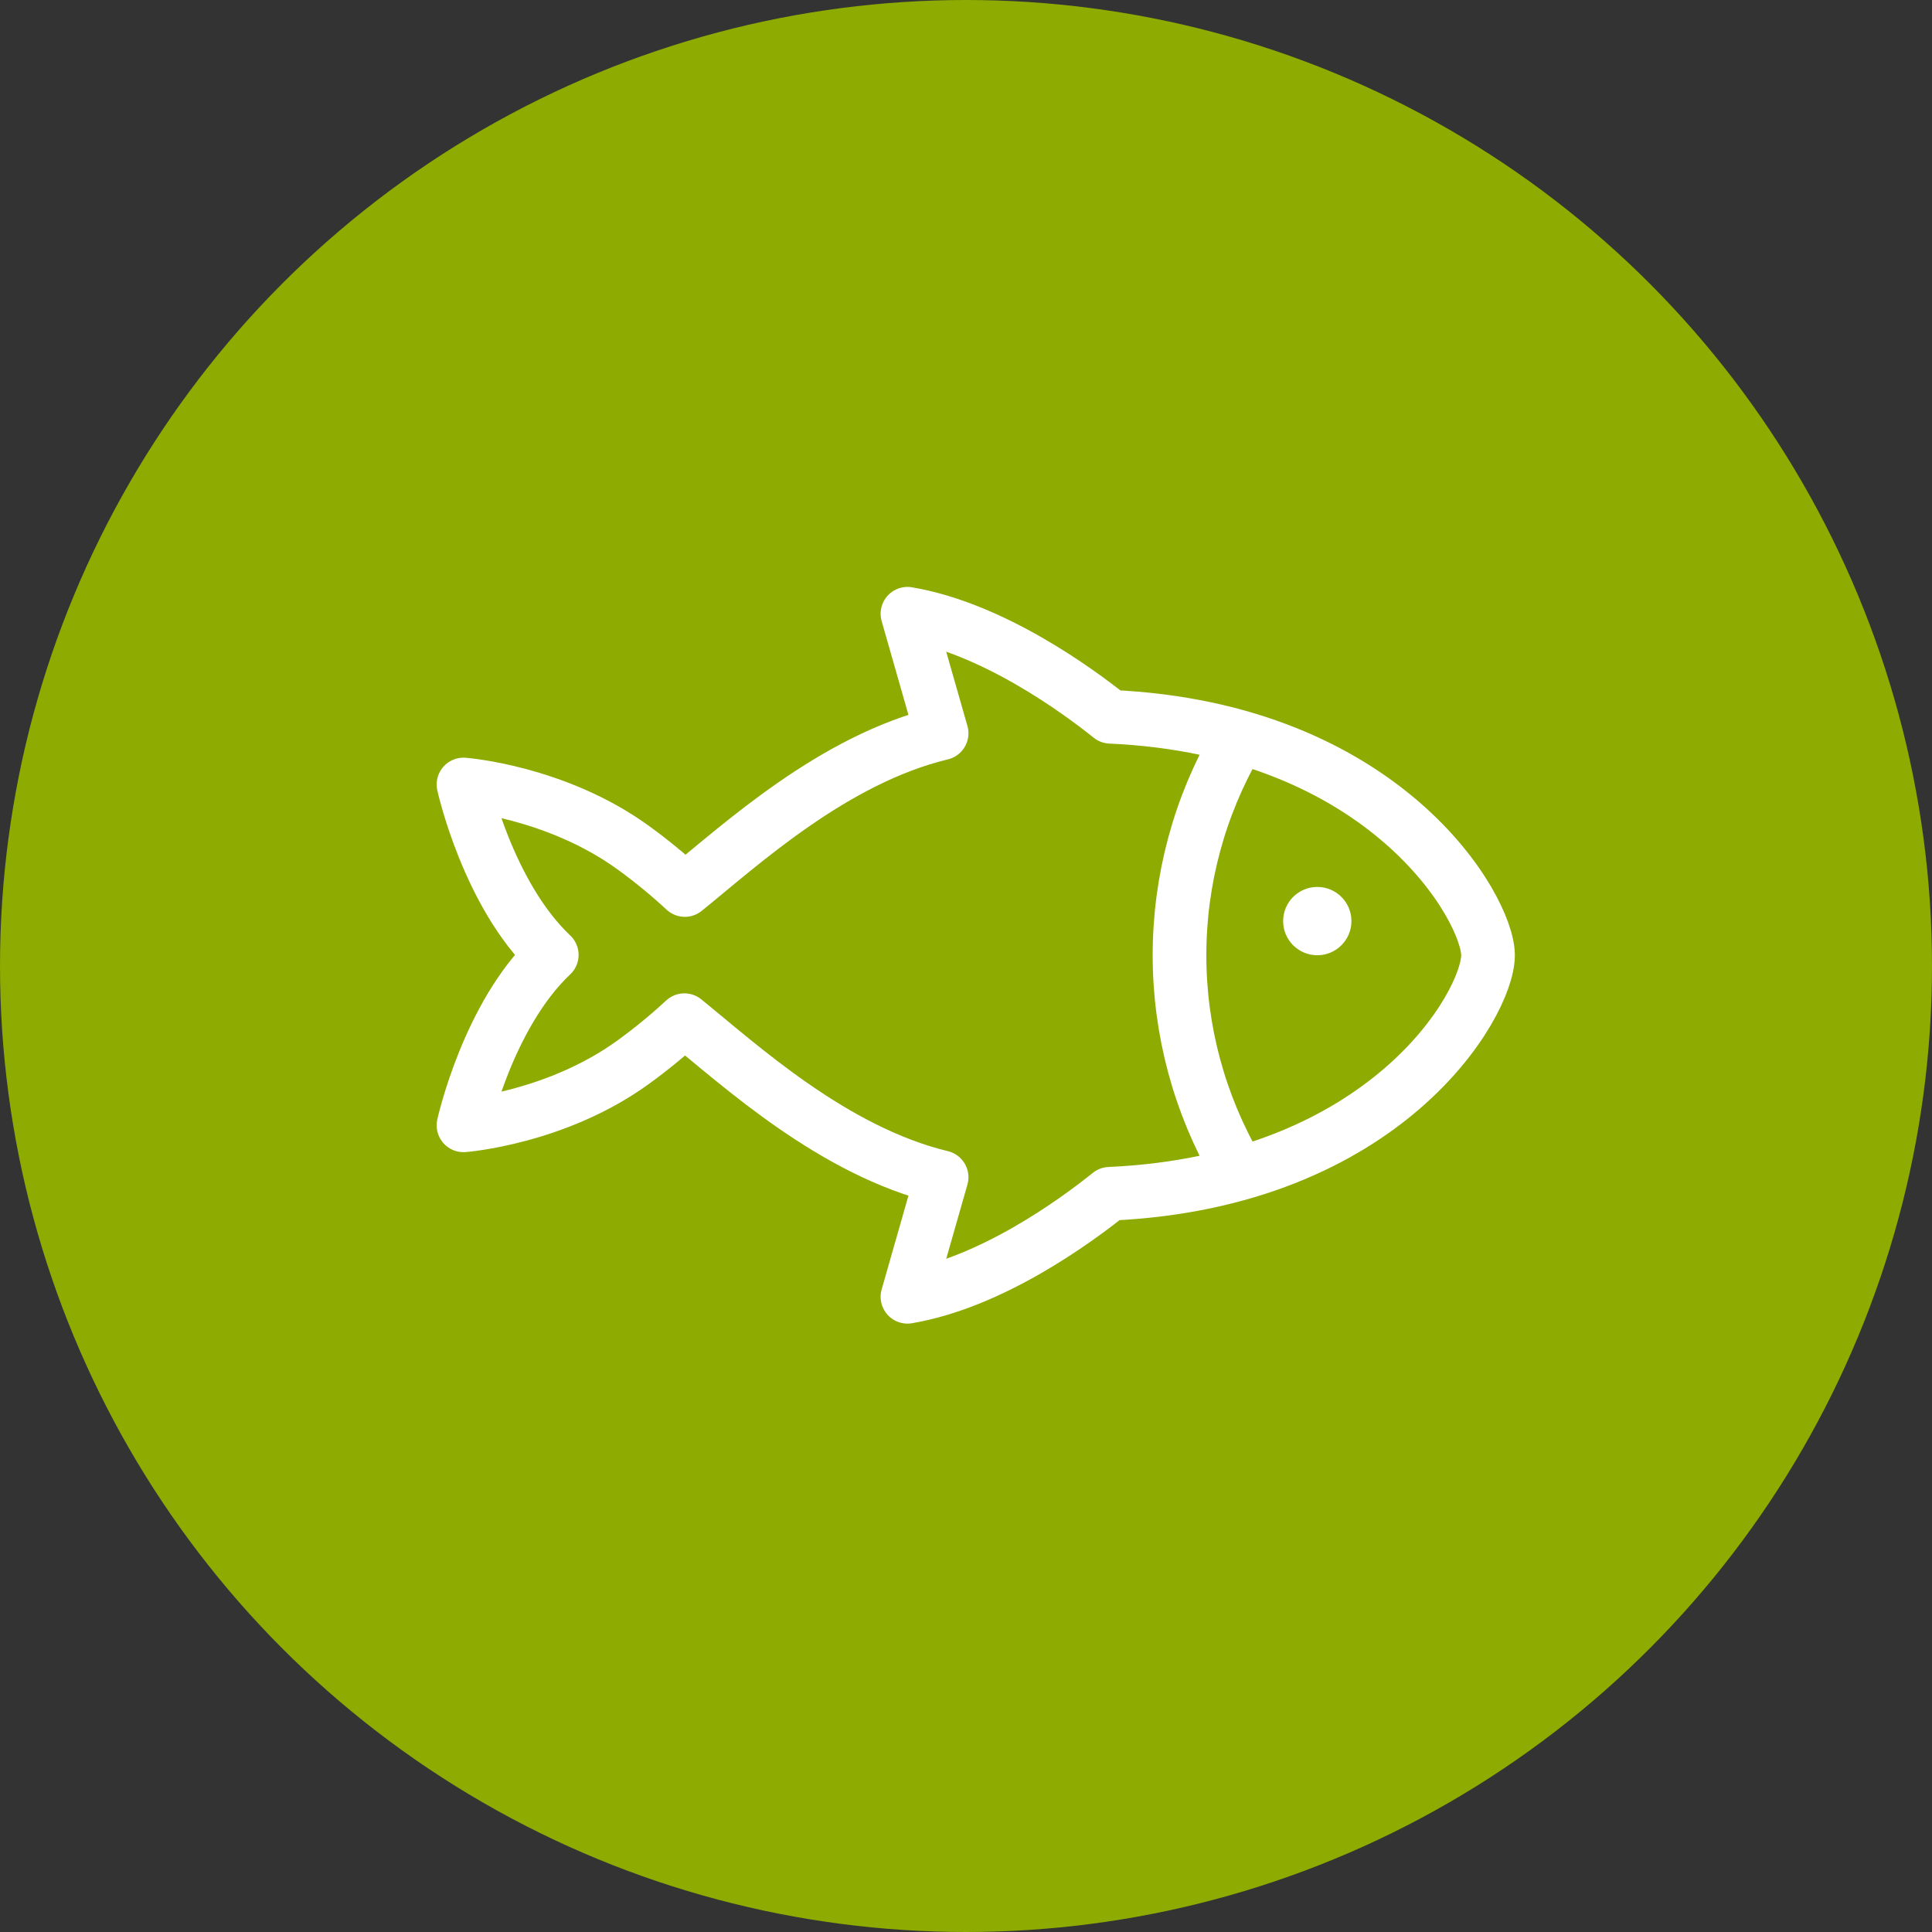 <svg width="90" height="90" viewBox="0 0 90 90" fill="none" xmlns="http://www.w3.org/2000/svg">
<rect x="0" y="0" width="90" height="90" fill="#333333" stroke="none"/>
<circle cx="45" cy="45" r="45" fill="#8DAB00"/>
<g clip-path="url(#clip0_317_6412)">
<path d="M43.864 34.159C38.821 35.373 34.502 39.36 31.902 41.46C31.152 40.765 30.361 40.115 29.534 39.513C25.919 36.873 21.591 36.545 21.591 36.545C21.591 36.545 22.721 41.669 25.703 44.483C22.721 47.298 21.591 52.422 21.591 52.422C21.591 52.422 25.919 52.094 29.534 49.454C30.354 48.857 31.138 48.213 31.882 47.524C34.477 49.626 38.816 53.623 43.864 54.841L42.273 60.409C46.193 59.746 50.114 56.878 51.691 55.611C64.545 55.04 69.318 46.787 69.318 44.5C69.318 42.312 64.545 33.96 51.73 33.39C50.179 32.148 46.226 29.259 42.273 28.591L43.864 34.159Z" stroke="white" stroke-width="2.5" stroke-linejoin="round"/>
<path d="M61.364 44.499C62.242 44.499 62.955 43.787 62.955 42.908C62.955 42.03 62.242 41.317 61.364 41.317C60.485 41.317 59.773 42.03 59.773 42.908C59.773 43.787 60.485 44.499 61.364 44.499Z" fill="white"/>
<path d="M57.622 54.443C55.869 51.422 54.946 47.992 54.946 44.5C54.946 41.008 55.869 37.577 57.622 34.557" stroke="white" stroke-width="2.5" stroke-miterlimit="20" stroke-linecap="round"/>
</g>
<defs>
<clipPath id="clip0_317_6412">
<rect width="50.909" height="35" fill="white" transform="translate(20 27)"/>
</clipPath>
</defs>
</svg>
